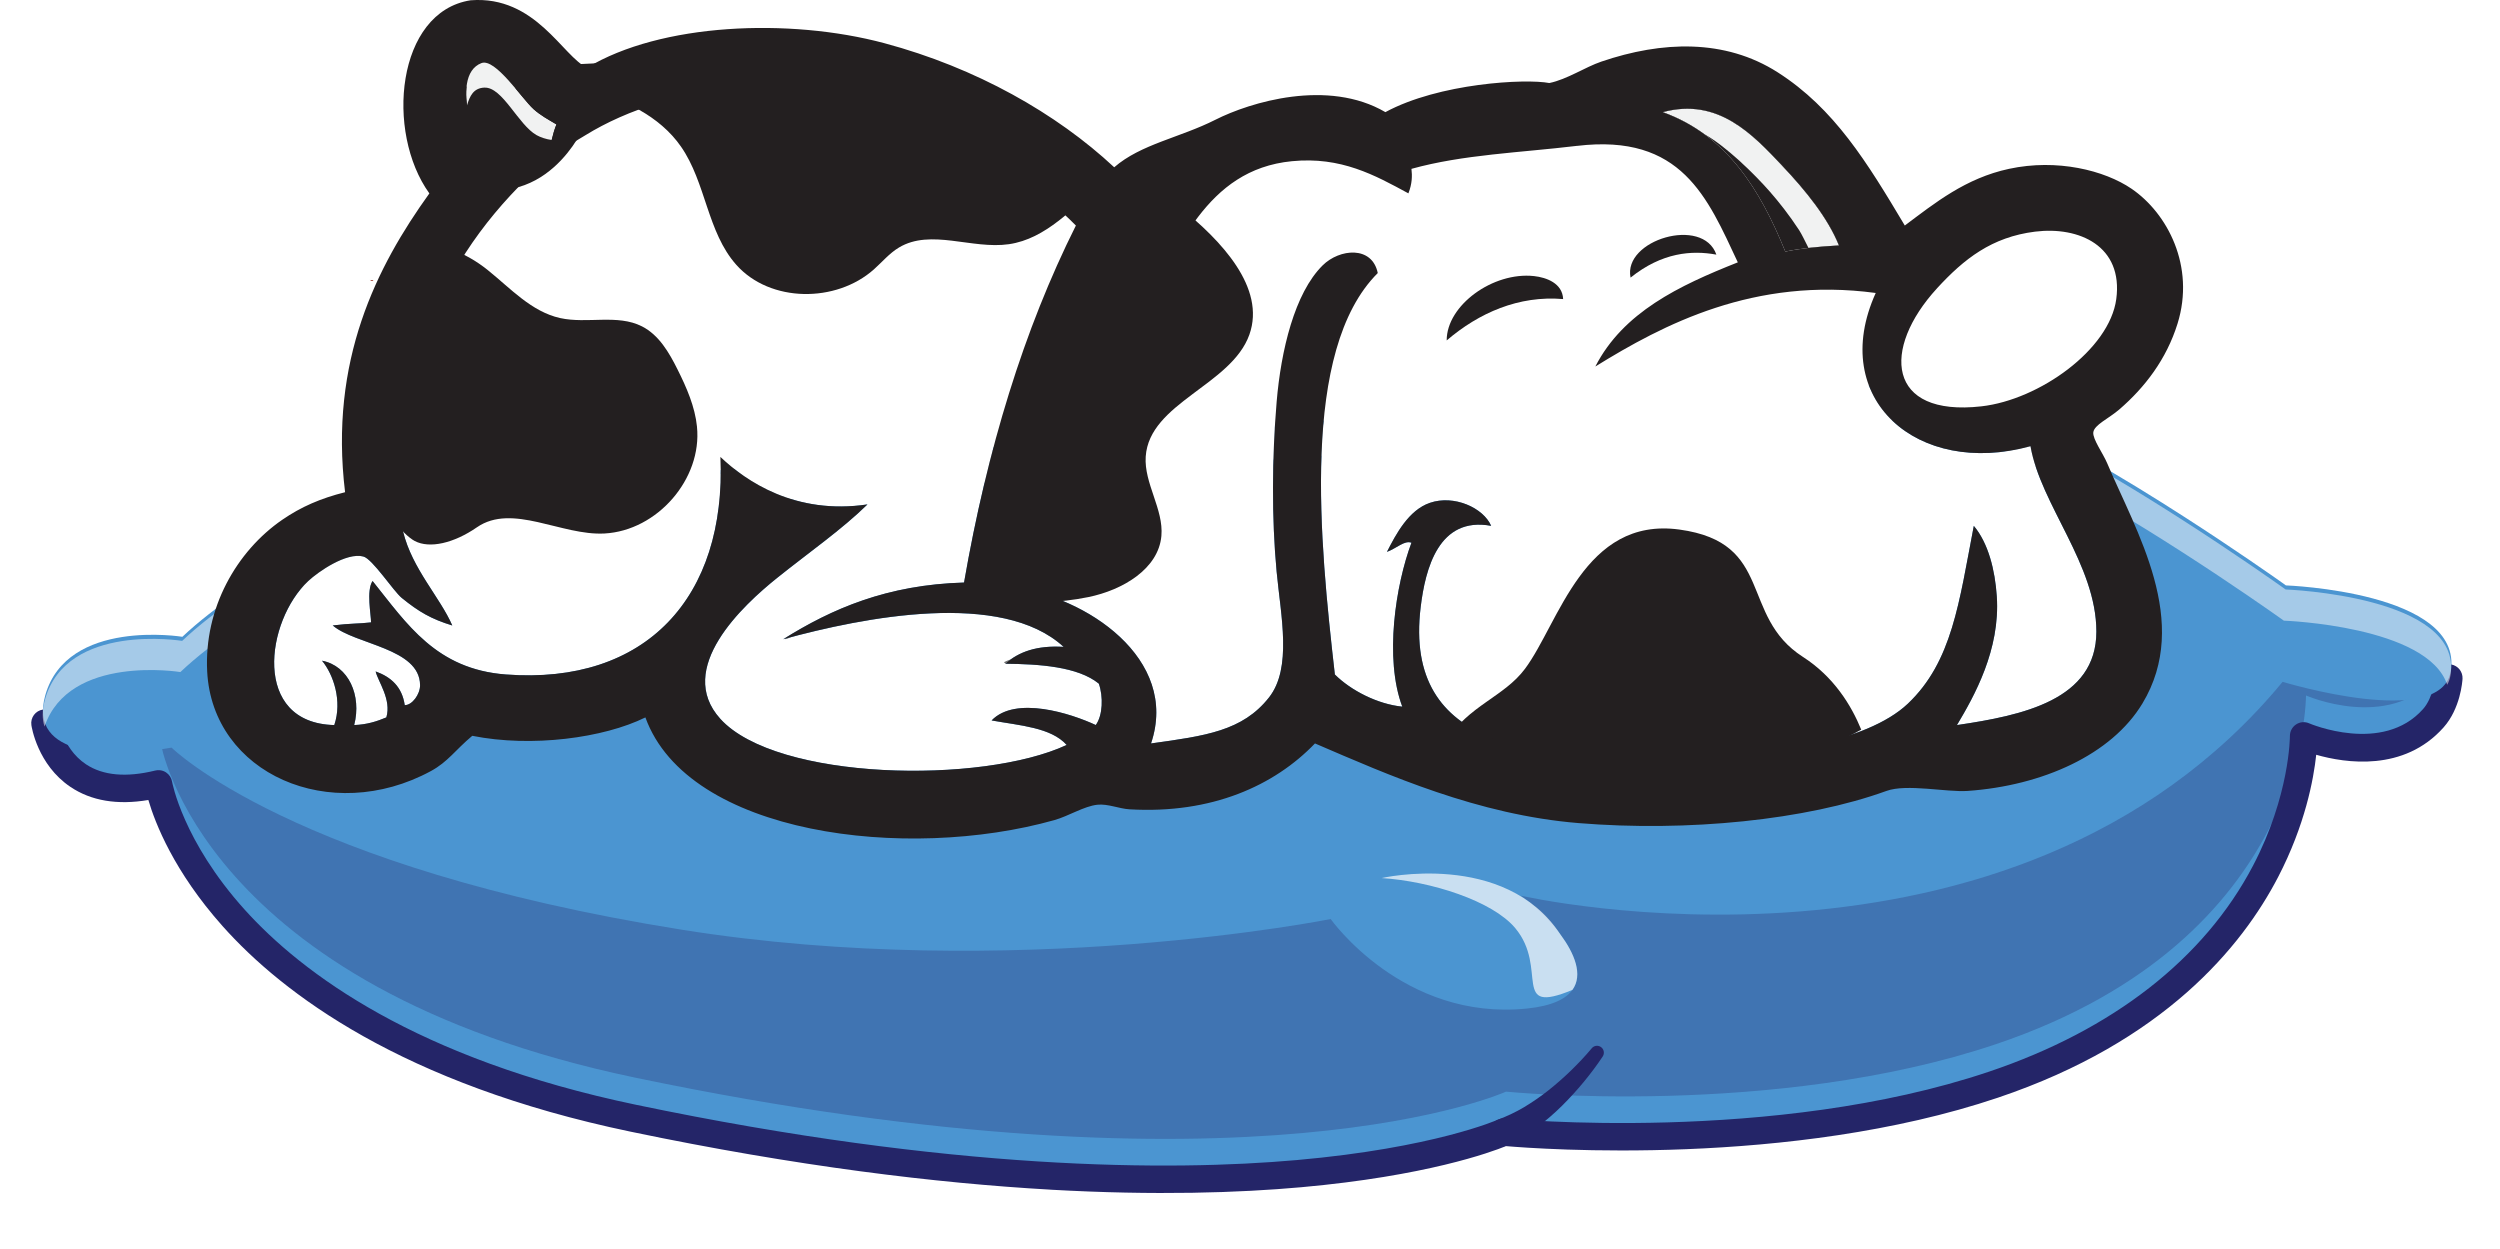 <?xml version="1.0" encoding="UTF-8"?>
<svg id="Outline" xmlns="http://www.w3.org/2000/svg" xmlns:xlink="http://www.w3.org/1999/xlink" viewBox="0 0 800.57 400.03">
    <defs>
        <filter id="drop-shadow-1" filterUnits="userSpaceOnUse">
            <feOffset dx="10" dy="10"/>
            <feGaussianBlur result="blur" stdDeviation="10"/>
            <feFlood flood-color="#231f20" flood-opacity=".6"/>
            <feComposite in2="blur" operator="in"/>
            <feComposite in="SourceGraphic"/>
        </filter>
    </defs>
    <g style="filter: url(#drop-shadow-1);">
        <g>
            <path d="M4.4,221.56s4.01,27.41,36.37,19.45c0,0,12.78,77.98,152.06,107.07,197.76,41.3,278.71,4.45,278.71,4.45,0,0,86.05,8.66,156.87-15.2,100.14-33.75,99.29-111.67,99.29-111.67,0,0,26.22,11.54,41.52-5.66,4.51-5.07,4.96-12.9,4.96-12.9l-303.64-54.04L4.4,221.56h0Z" style="fill: #4b95d1; stroke-width: 0px;"/>
            <g style="opacity: .3;">
                <path d="M4.4,221.56l6.24-.92c4.93,6.15,14.07,11.54,30.86,7.41,0,0,12.78,77.98,152.06,107.07,197.76,41.3,278.72,4.45,278.72,4.45,0,0,86.05,8.66,156.87-15.2,100.14-33.75,99.29-111.67,99.29-111.67,0,0,26.22,11.54,41.52-5.66.17-.2.33-.4.5-.61l-299.91-53.37L4.4,221.56s2.26,15.42,17.04,19.77c-14.78-4.35-17.04-19.77-17.04-19.77Z" style="fill: #242568; stroke-width: 0px;"/>
            </g>
            <path d="M326.38,370.96c-36.45-2.07-81.16-7.44-134.46-18.57-73.12-15.27-111.4-44.22-130.64-65.82-15.59-17.5-21.62-33.04-23.77-40.39-9.93,1.68-18.31.28-24.95-4.19C2.01,234.9.12,222.72.05,222.2c-.35-2.4,1.31-4.63,3.71-4.98l466.14-68.5c.47-.07.95-.06,1.41.02l303.64,54.04c2.19.39,3.74,2.36,3.62,4.58-.06.96-.69,9.53-6.06,15.57-12.72,14.3-31.41,11.45-40.79,8.77-.84,7.86-3.55,22.49-12.21,39.17-11.6,22.34-36.58,52.73-89.69,70.63-66.48,22.41-147.06,16.42-157.57,15.52-4.89,1.99-25.61,9.57-65.5,13.16-19.87,1.79-46.57,2.7-80.35.79ZM41.01,236.63c.77.04,1.52.29,2.17.72,1.02.68,1.72,1.75,1.92,2.96.03.17,3.42,18.96,23.22,40.95,18.39,20.42,55.07,47.84,125.4,62.53,101.18,21.13,170.85,21.29,211.48,17.7,43.98-3.88,64.32-12.87,64.52-12.96.7-.32,1.46-.45,2.25-.37.85.09,85.95,8.28,155.02-15,39.65-13.36,68.87-36.16,84.48-65.93,11.81-22.52,11.82-41.35,11.82-41.54-.01-1.49.74-2.89,1.98-3.71,1.24-.82,2.82-.96,4.18-.35.23.1,23.52,10,36.47-4.56,1.67-1.88,2.63-4.37,3.17-6.42l-298.64-53.15L10.03,225.18c1.21,2.98,3.47,6.89,7.51,9.57,5.43,3.61,12.89,4.28,22.17,2,.43-.11.87-.15,1.3-.12ZM4.39,221.56h.01s-.01,0-.01,0Z" style="fill: #242568; stroke-width: 0px;"/>
            <path d="M774.81,204.86c-2.95,19.01-53.85,3.48-53.85,3.48-86.62,104.77-243.97,68.47-243.97,68.47,10.07,6.77,34.06,32.87,1.99,36.15-39.71,4.09-62.86-28.66-62.86-28.66,0,0-101.7,20.4-207.92,3.4-124.8-19.94-163.25-58.29-163.25-58.29-19.23,3.43-46.1,3.11-40.44-16.81,7.02-24.7,43.89-18.68,43.89-18.68,10.38-9.81,24.8-19.08,38.28-26.61,8.5-4.76,16.63-8.83,23.14-11.93,8.65-4.12,14.44-6.53,14.44-6.53,0,0,183.99-16.29,324.5-26.85,77.91-5.86,142.44-9.96,154.82-8.54,13.59,1.55,34.68,11.68,55.32,23.44,10.74,6.11,21.36,12.68,30.73,18.71,15.94,10.26,28.29,18.94,31.55,21.25.54.4.83.6.83.6,0,0,56.76,2.03,52.82,27.39Z" style="fill: #4b95d1; stroke-width: 0px;"/>
            <g style="opacity: .7;">
                <path d="M489.65,289.18c4.54,6.11,7.38,12.98,3.88,17.81-20.01,8.28-7.49-6.85-18.32-19.8-7.26-8.68-26.95-15-42.77-16.01,0,0,39.37-9.04,57.2,17.99Z" style="fill: #fff; stroke-width: 0px;"/>
            </g>
            <g style="opacity: .5;">
                <path d="M774.73,206.16c-.19,1.17-.54,2.21-1.07,3.12-6.22-18.88-52.31-20.53-52.31-20.53,0,0-.29-.2-.84-.6-3.25-2.3-15.6-10.99-31.54-21.24-27.38-17.61-65.38-39.8-86.04-42.16-12.39-1.41-76.92,2.68-154.83,8.54-140.5,10.56-324.5,26.85-324.5,26.85,0,0-17.77,7.38-37.56,18.46-13.48,7.53-27.89,16.79-38.28,26.61,0,0-35.64-5.81-43.5,17.46-.8-2.37-.81-5.27.18-8.76,7.02-24.7,43.89-18.68,43.89-18.68,10.39-9.82,24.8-19.08,38.28-26.61,19.79-11.08,37.56-18.46,37.56-18.46,0,0,184-16.29,324.5-26.85,77.91-5.86,142.44-9.96,154.83-8.54,20.67,2.35,58.66,24.55,86.04,42.16,15.94,10.25,28.29,18.94,31.54,21.24.55.4.84.6.84.6,0,0,56.75,2.03,52.81,27.4Z" style="fill: #fff; stroke-width: 0px;"/>
            </g>
            <path d="M108.45,79.65c.38.02.79.04,1.18.05,0,0,0,.01-.04.03h-.01c-.07.05-.21.14-.42.29-.24-.12-.48-.25-.71-.37Z" style="fill: #993021; stroke-width: 0px;"/>
            <path d="M503.25,328.29c-1.93,2.92-3.94,5.57-6.12,8.22-2.17,2.62-4.47,5.15-6.91,7.57-2.44,2.43-5.08,4.69-7.86,6.83-2.8,2.12-5.85,4.01-9.09,5.67-2.16,1.11-4.82.25-5.93-1.91-1.11-2.16-.25-4.82,1.91-5.93.14-.07.28-.14.43-.19l.12-.04c2.79-1.07,5.58-2.37,8.26-3.96,2.67-1.62,5.29-3.4,7.79-5.39,2.5-1.99,4.92-4.11,7.24-6.36,2.3-2.24,4.57-4.64,6.58-7.05l.05-.07c.78-.93,2.16-1.06,3.09-.28.87.72,1.04,1.98.43,2.9Z" style="fill: #242568; stroke-width: 0px;"/>
        </g>
    </g>
    <ellipse cx="643.4" cy="103.98" rx="44.09" ry="33.22" transform="translate(57.5 389.45) rotate(-35.16)" style="fill: #fff; stroke-width: 0px;"/>
    <g>
        <path d="M600.66,93.81c-38.84-5.25-68.04,10.09-89.79,23.55,8.94-17.39,26.78-25.89,45.63-33.36-9.71-20.71-17.97-41.32-51.52-37.29-18.29,2.2-36.42,2.76-52.99,7.36.25,2.23.25,4.68-.98,7.85-10.76-5.84-21.57-11.84-37.29-10.3-27.95,2.73-36.09,29.04-48.08,47.1-1.34-10.71,1.76-21.1,4.42-29.44-29.18,25.78-34.78,75.13-46.12,118.74,23.84,2.94,53.83,22.92,44.65,50.05,17.39-2.42,29.3-3.96,37.78-14.72,7.45-9.45,3.79-26.15,2.45-40.23-1.62-17.05-1.48-36.89,0-54.46,1.39-16.45,5.74-34.78,14.72-43.67,5.42-5.37,15.85-6.38,17.66,2.45-24.84,24.76-18.57,86.17-13.74,128.55,5.16,5.14,13.72,9.51,21.59,10.3-5.8-15.49-2.11-39.01,2.94-52.5-2.24-.83-4.66,1.74-7.85,2.94,2.88-5.64,6.92-13.36,13.74-15.7,7.76-2.67,17.12,1.58,19.63,7.36-16.83-3.12-21.09,13.79-22.57,26.01-5.63,46.39,38.22,48.81,81.94,48.58,28.84-.16,60.79-5.04,74.09-17.66,14.16-13.44,16.38-32.33,21.1-56.92,4.66,5.56,6.79,14.13,7.36,22.57,1.15,17.09-7.22,31.94-12.76,41.22,21.01-3.1,44.65-8.03,44.65-29.93,0-21.48-17.83-40.57-21.1-59.37-36.12,9.96-64.95-15.06-49.56-49.07ZM549.63,81.54c-7.85-1.45-17.42-.72-27.48,7.36-2.49-12.07,23.18-19.76,27.48-7.36ZM463.27,109.02c-.03-11.26,14.85-22.04,27.97-20.61,4.01.44,9.1,2.31,9.32,7.36-14.23-1.21-26.99,4.43-37.29,13.25Z" style="fill: #fff; stroke-width: 0px;"/>
        <path d="M571.71,80.56c5.29-1.09,11.11-1.65,17.17-1.96-3.55-8.82-10.59-17.52-18.15-25.51-9.42-9.96-20.49-21.96-38.27-17.17,20.55,7.42,31.16,24.77,39.25,44.65Z" style="fill: #231f20; stroke-width: 0px;"/>
        <path d="M321.96,212.55c4.21-3.81,10.1-5.93,18.65-5.4-19.8-18.25-64.04-9.52-89.79-2.45,15.58-9.77,33.25-17.45,57.9-18.15,7.41-42.64,19.12-80.97,35.82-114.32-21.65-21.77-58.4-43.67-103.53-43.67-21.24,0-40.48,6.7-53.48,14.72-3.9,2.41-7.71,4.5-11.78,6.87.48-3.78,1.23-7.27,2.45-10.3-2.66-1.57-5.11-2.89-7.36-4.91-3.71-3.33-12.26-16.44-16.68-14.72-10.68,4.15-1.25,30.18,3.93,34.84,4.32-.07,8.73-.22,10.79,1.96-14.74,14.38-26.67,31.56-33.86,53.48,4.44-1.12,7.38-3.74,13.25-3.43-12.43,12.67-25.39,37.42-19.14,63.3,2.83,11.73,11.85,21.02,15.7,29.93-6.73-2.05-10.72-4.38-16.19-8.83-2.61-2.12-9.37-12.5-12.27-13.25-5.43-1.41-14.41,4.82-17.66,7.85-13.61,12.69-18.19,45.48,8.34,46.12,2.6-7.71-.25-16.16-3.93-20.61,8.5,1.64,12.75,11.09,10.3,20.61,4.1-.15,7.31-1.19,10.3-2.45,1.72-5.72-2.69-11.53-3.43-14.72,4.94,1.77,8.47,4.94,9.32,10.79,2.34.04,4.92-3.42,4.91-6.38-.05-11.94-20.82-12.95-27.97-19.14,5.89-.72,8.32-.51,12.27-.98.02-2.35-1.57-10.23.49-13.25,11.09,13.83,20.36,28.24,42.69,29.93,44.82,3.4,70.66-24.7,68.69-69.67,8.16,7.76,24.04,18.66,47.1,15.21-8.16,8.01-18.84,15.44-28.95,23.55-10.88,8.73-32.82,28.97-18.15,45.14,17.97,19.81,83.78,20.99,110.89,8.34-5.01-5.62-15.04-6.22-24.04-7.85,7.7-8,25.48-2.2,33.36,1.47,2.25-3.08,2.43-9.1.98-13.25-6.74-5.5-19.23-6.27-29.93-6.38Z" style="fill: #fff; stroke-width: 0px;"/>
        <path d="M352.66,58.84c-29.1-30.02-17.88-14.75-96.85-41.53-11.63-3.94-71.04,5.71-81.38,2.75,1.95,5.66-18.25-9.78-15.14-4.62,5.54,9.2,17.95,10.82,28.45,13.32,11.74,2.8,23.46,8.32,30.32,18.17,8.04,11.54,8.37,27.38,17.74,37.89,10.84,12.16,31.94,12.23,44.05,1.44,2.66-2.37,4.97-5.17,8.03-7,10.18-6.11,23.4.66,35.2-1.06,11.91-1.73,20.4-11.59,29.58-19.36Z" style="fill: #231f20; stroke-width: 0px;"/>
        <path d="M132.99,35.76s25.22-23.45,53.18,6.4c0,0-15.14,32.22-47.3,12.15" style="fill: #231f20; stroke-width: 0px;"/>
        <path d="M223.2,136.67c-.65-6.46-3.33-12.55-6.24-18.37-2.7-5.41-5.95-11.03-11.39-13.79-7.88-4-17.56-.74-26.21-2.66-9.17-2.04-15.87-9.5-23.16-15.36-7.29-5.86-17.64-10.44-25.82-5.87-1.04.58-2,1.3-2.77,2.19-1.35,1.56-4.14,4.35-6.07,12.66-4.86,28.95,5.27,35.64,5.83,50.3.29,7.59-4.96,12.33-.39,21.62.97,1.98,3.87,4.82,5.84,5.86,4.78,2.5,12.53.7,19.91-4.4,11.31-7.81,27.05,2.73,40.83,1.99,16.94-.91,31.32-17.49,29.63-34.17Z" style="fill: #231f20; stroke-width: 0px;"/>
        <path d="M321.01,194.76c8.98-1.74,18.49-1.71,27.49-3.55,11.09-2.27,22.47-9.05,23.41-19.58.76-8.54-5.59-16.86-5.02-25.42,1.15-17.24,27.43-22.82,33.2-39.06,5.32-14.99-9-30.17-22.37-40.84-4.36-3.48-8.92-7.28-12.99-11.36-18.14,39.93-38.77,91.72-43.72,139.82Z" style="fill: #231f20; stroke-width: 0px;"/>
        <path d="M251.31,204.7c.75-.19,1.45-.43,2.11-.7-.69.18-1.36.36-2.02.54-.03.05-.06.1-.08.16Z" style="fill: #353434; stroke-width: 0px;"/>
        <path d="M463.27,237.17c18.05,9.58,36.94,13.56,51.06,15.16,14.47,1.63,29.09.4,43.17-3.33,11.22-2.97,24.79-7.73,38.52-15.35-3.18-7.78-8.78-16.94-18.67-23.29-20.46-13.14-8.96-36.58-39.55-40.78-30.59-4.2-38.56,29.97-49.44,44.57-6.73,9.04-18.15,11.79-25.09,23.02Z" style="fill: #231f20; stroke-width: 0px;"/>
        <path d="M155.14,28.06c5.77-.25,10.83,11.93,16.68,15.21,1.26.71,3.07,1.32,4.85,1.56.41-1.77.91-3.45,1.53-5-2.66-1.57-5.11-2.89-7.36-4.91-3.71-3.33-12.26-16.44-16.68-14.72-4.47,1.74-5.42,7.32-4.62,13.56.92-3.03,2.05-5.56,5.61-5.71Z" style="fill: #f1f2f2; stroke-width: 0px;"/>
        <path d="M570.73,53.08c-9.42-9.96-20.49-21.96-38.27-17.17,4.99,1.8,9.39,4.19,13.31,7.06,6.8,3.72,15.95,12.64,21.04,18.46,2.75,3.15,6.12,7.36,9.32,12.27.88,1.35,1.88,3.53,3,5.7,3.15-.37,6.41-.62,9.76-.8-3.55-8.82-10.59-17.52-18.15-25.51Z" style="fill: #f1f2f2; stroke-width: 0px;"/>
        <path d="M322.01,212.51c.55-.49,1.12-.95,1.73-1.38-.8.26-1.56.57-2.26.93.18.16.36.3.54.45Z" style="fill: #6e6e6e; stroke-width: 0px;"/>
        <g>
            <path d="M150.72.09c20.85-1.61,29.54,18.14,37.29,21.59,23.52-14.25,64.66-16.03,95.19-7.85,29.4,7.87,55.15,22.52,73.6,39.74,8.53-7.42,21.11-9.5,32.38-15.21,11.16-5.65,36.06-13.23,54.46-2.45,17.17-9.3,44.9-10.78,52.5-9.32,5.74-1.19,11.42-5.08,16.68-6.87,19.39-6.6,39.53-7.35,56.43,3.43,18.15,11.59,28.64,28.81,40.72,49.07,9.67-7.24,19.47-15.16,33.37-18.15,15.37-3.32,30.59.47,39.25,6.38,11.46,7.82,20.43,24.79,14.72,43.18-3.55,11.43-10.49,20.45-18.64,27.48-3.46,2.98-8.07,4.94-8.34,7.36-.24,2.13,3.1,6.7,4.42,9.81,9.22,21.84,27.09,50.89,11.29,77.03-9.89,16.37-31.98,26.29-55.94,27.97-6.75.47-19.49-2.36-26,0-25.77,9.35-63.71,13.16-98.62,10.3-32.22-2.63-60.84-15.38-84.39-25.51-12.98,13.51-33.04,22.64-59.37,21.1-3.32-.19-7.01-1.83-10.3-1.47-4.29.46-9.22,3.63-13.74,4.91-47.37,13.36-117.41,4.76-131.01-32.87-13.35,6.59-36.42,9.7-55.44,5.89-5.48,4.59-7.78,8.32-13.25,11.29-32.2,17.46-69.96.83-71.64-31.89-1.04-20.26,9.43-38.53,24.04-48.58,6.07-4.17,12.27-6.85,20.12-8.83-5.13-42.22,10.12-72.21,26.99-95.68C123.35,42.34,126.91,3.77,150.72.09ZM170.84,34.93c-3.71-3.33-12.26-16.44-16.68-14.72-10.68,4.15-1.25,30.18,3.93,34.84,4.32-.07,8.73-.22,10.79,1.96-14.74,14.38-26.67,31.56-33.86,53.48,4.44-1.12,7.38-3.74,13.25-3.43-12.43,12.67-25.39,37.42-19.14,63.3,2.83,11.73,11.85,21.02,15.7,29.93-6.73-2.05-10.72-4.38-16.19-8.83-2.61-2.12-9.37-12.5-12.27-13.25-5.43-1.41-14.41,4.82-17.66,7.85-13.61,12.69-18.19,45.48,8.34,46.12,2.6-7.71-.25-16.16-3.93-20.61,8.5,1.64,12.75,11.09,10.3,20.61,4.1-.15,7.31-1.19,10.3-2.45,1.72-5.72-2.69-11.53-3.43-14.72,4.94,1.77,8.47,4.94,9.32,10.79,2.34.04,4.92-3.42,4.91-6.38-.05-11.94-20.82-12.95-27.97-19.14,5.89-.72,8.32-.51,12.27-.98.02-2.35-1.57-10.23.49-13.25,11.09,13.83,20.36,28.24,42.69,29.93,44.82,3.4,70.66-24.7,68.69-69.67,8.16,7.76,24.04,18.66,47.1,15.21-8.16,8.01-18.84,15.44-28.95,23.55-10.88,8.73-32.82,28.97-18.15,45.14,17.97,19.81,83.78,20.99,110.89,8.34-5.01-5.62-15.04-6.22-24.04-7.85,7.7-8,25.48-2.2,33.36,1.47,2.25-3.08,2.43-9.1.98-13.25-6.74-5.5-19.23-6.27-29.93-6.38,4.21-3.81,10.1-5.93,18.65-5.4-19.8-18.25-64.04-9.52-89.79-2.45,15.58-9.77,33.25-17.45,57.9-18.15,7.41-42.64,19.12-80.97,35.82-114.32-21.65-21.77-58.4-43.67-103.53-43.67-21.24,0-40.48,6.7-53.48,14.72-3.9,2.41-7.71,4.5-11.78,6.87.48-3.78,1.23-7.27,2.45-10.3-2.66-1.57-5.11-2.89-7.36-4.91ZM570.73,53.08c-9.42-9.96-20.49-21.96-38.27-17.17,20.55,7.42,31.16,24.77,39.25,44.65,5.29-1.09,11.11-1.65,17.17-1.96-3.55-8.82-10.59-17.52-18.15-25.51ZM504.98,46.71c-18.29,2.2-36.42,2.76-52.99,7.36.25,2.23.25,4.68-.98,7.85-10.76-5.84-21.57-11.84-37.29-10.3-27.95,2.73-36.09,29.04-48.08,47.1-1.34-10.71,1.76-21.1,4.42-29.44-29.18,25.78-34.78,75.13-46.12,118.74,23.84,2.94,53.83,22.92,44.65,50.05,17.39-2.42,29.3-3.96,37.78-14.72,7.45-9.45,3.79-26.15,2.45-40.23-1.62-17.05-1.48-36.89,0-54.46,1.39-16.45,5.74-34.78,14.72-43.67,5.42-5.37,15.85-6.38,17.66,2.45-24.84,24.76-18.57,86.17-13.74,128.55,5.16,5.14,13.72,9.51,21.59,10.3-5.8-15.49-2.11-39.01,2.94-52.5-2.24-.83-4.66,1.74-7.85,2.94,2.88-5.64,6.92-13.36,13.74-15.7,7.76-2.67,17.12,1.58,19.63,7.36-16.83-3.12-21.09,13.79-22.57,26.01-5.63,46.39,38.22,48.81,81.94,48.58,28.84-.16,60.79-5.04,74.09-17.66,14.16-13.44,16.38-32.33,21.1-56.92,4.66,5.56,6.79,14.13,7.36,22.57,1.15,17.09-7.22,31.94-12.76,41.22,21.01-3.1,44.65-8.03,44.65-29.93,0-21.48-17.83-40.57-21.1-59.37-36.12,9.96-64.95-15.06-49.56-49.07-38.84-5.25-68.04,10.09-89.79,23.55,8.94-17.39,26.78-25.89,45.63-33.36-9.71-20.71-17.97-41.32-51.52-37.29ZM620.28,92.34c-17.75,19.34-16.14,41.23,14.23,37.78,18.52-2.1,41.01-18.16,43.18-34.35,2.27-16.97-11.86-23.35-26.01-21.59-13.84,1.73-22.71,8.69-31.4,18.15Z" style="fill: #231f20; fill-rule: evenodd; stroke-width: 0px;"/>
            <path d="M549.63,81.54c-7.85-1.45-17.42-.72-27.48,7.36-2.49-12.07,23.18-19.76,27.48-7.36Z" style="fill: #231f20; fill-rule: evenodd; stroke-width: 0px;"/>
            <path d="M500.56,95.77c-14.23-1.21-26.99,4.43-37.29,13.25-.03-11.26,14.85-22.04,27.97-20.61,4.01.44,9.1,2.31,9.32,7.36Z" style="fill: #231f20; fill-rule: evenodd; stroke-width: 0px;"/>
        </g>
    </g>
</svg>
